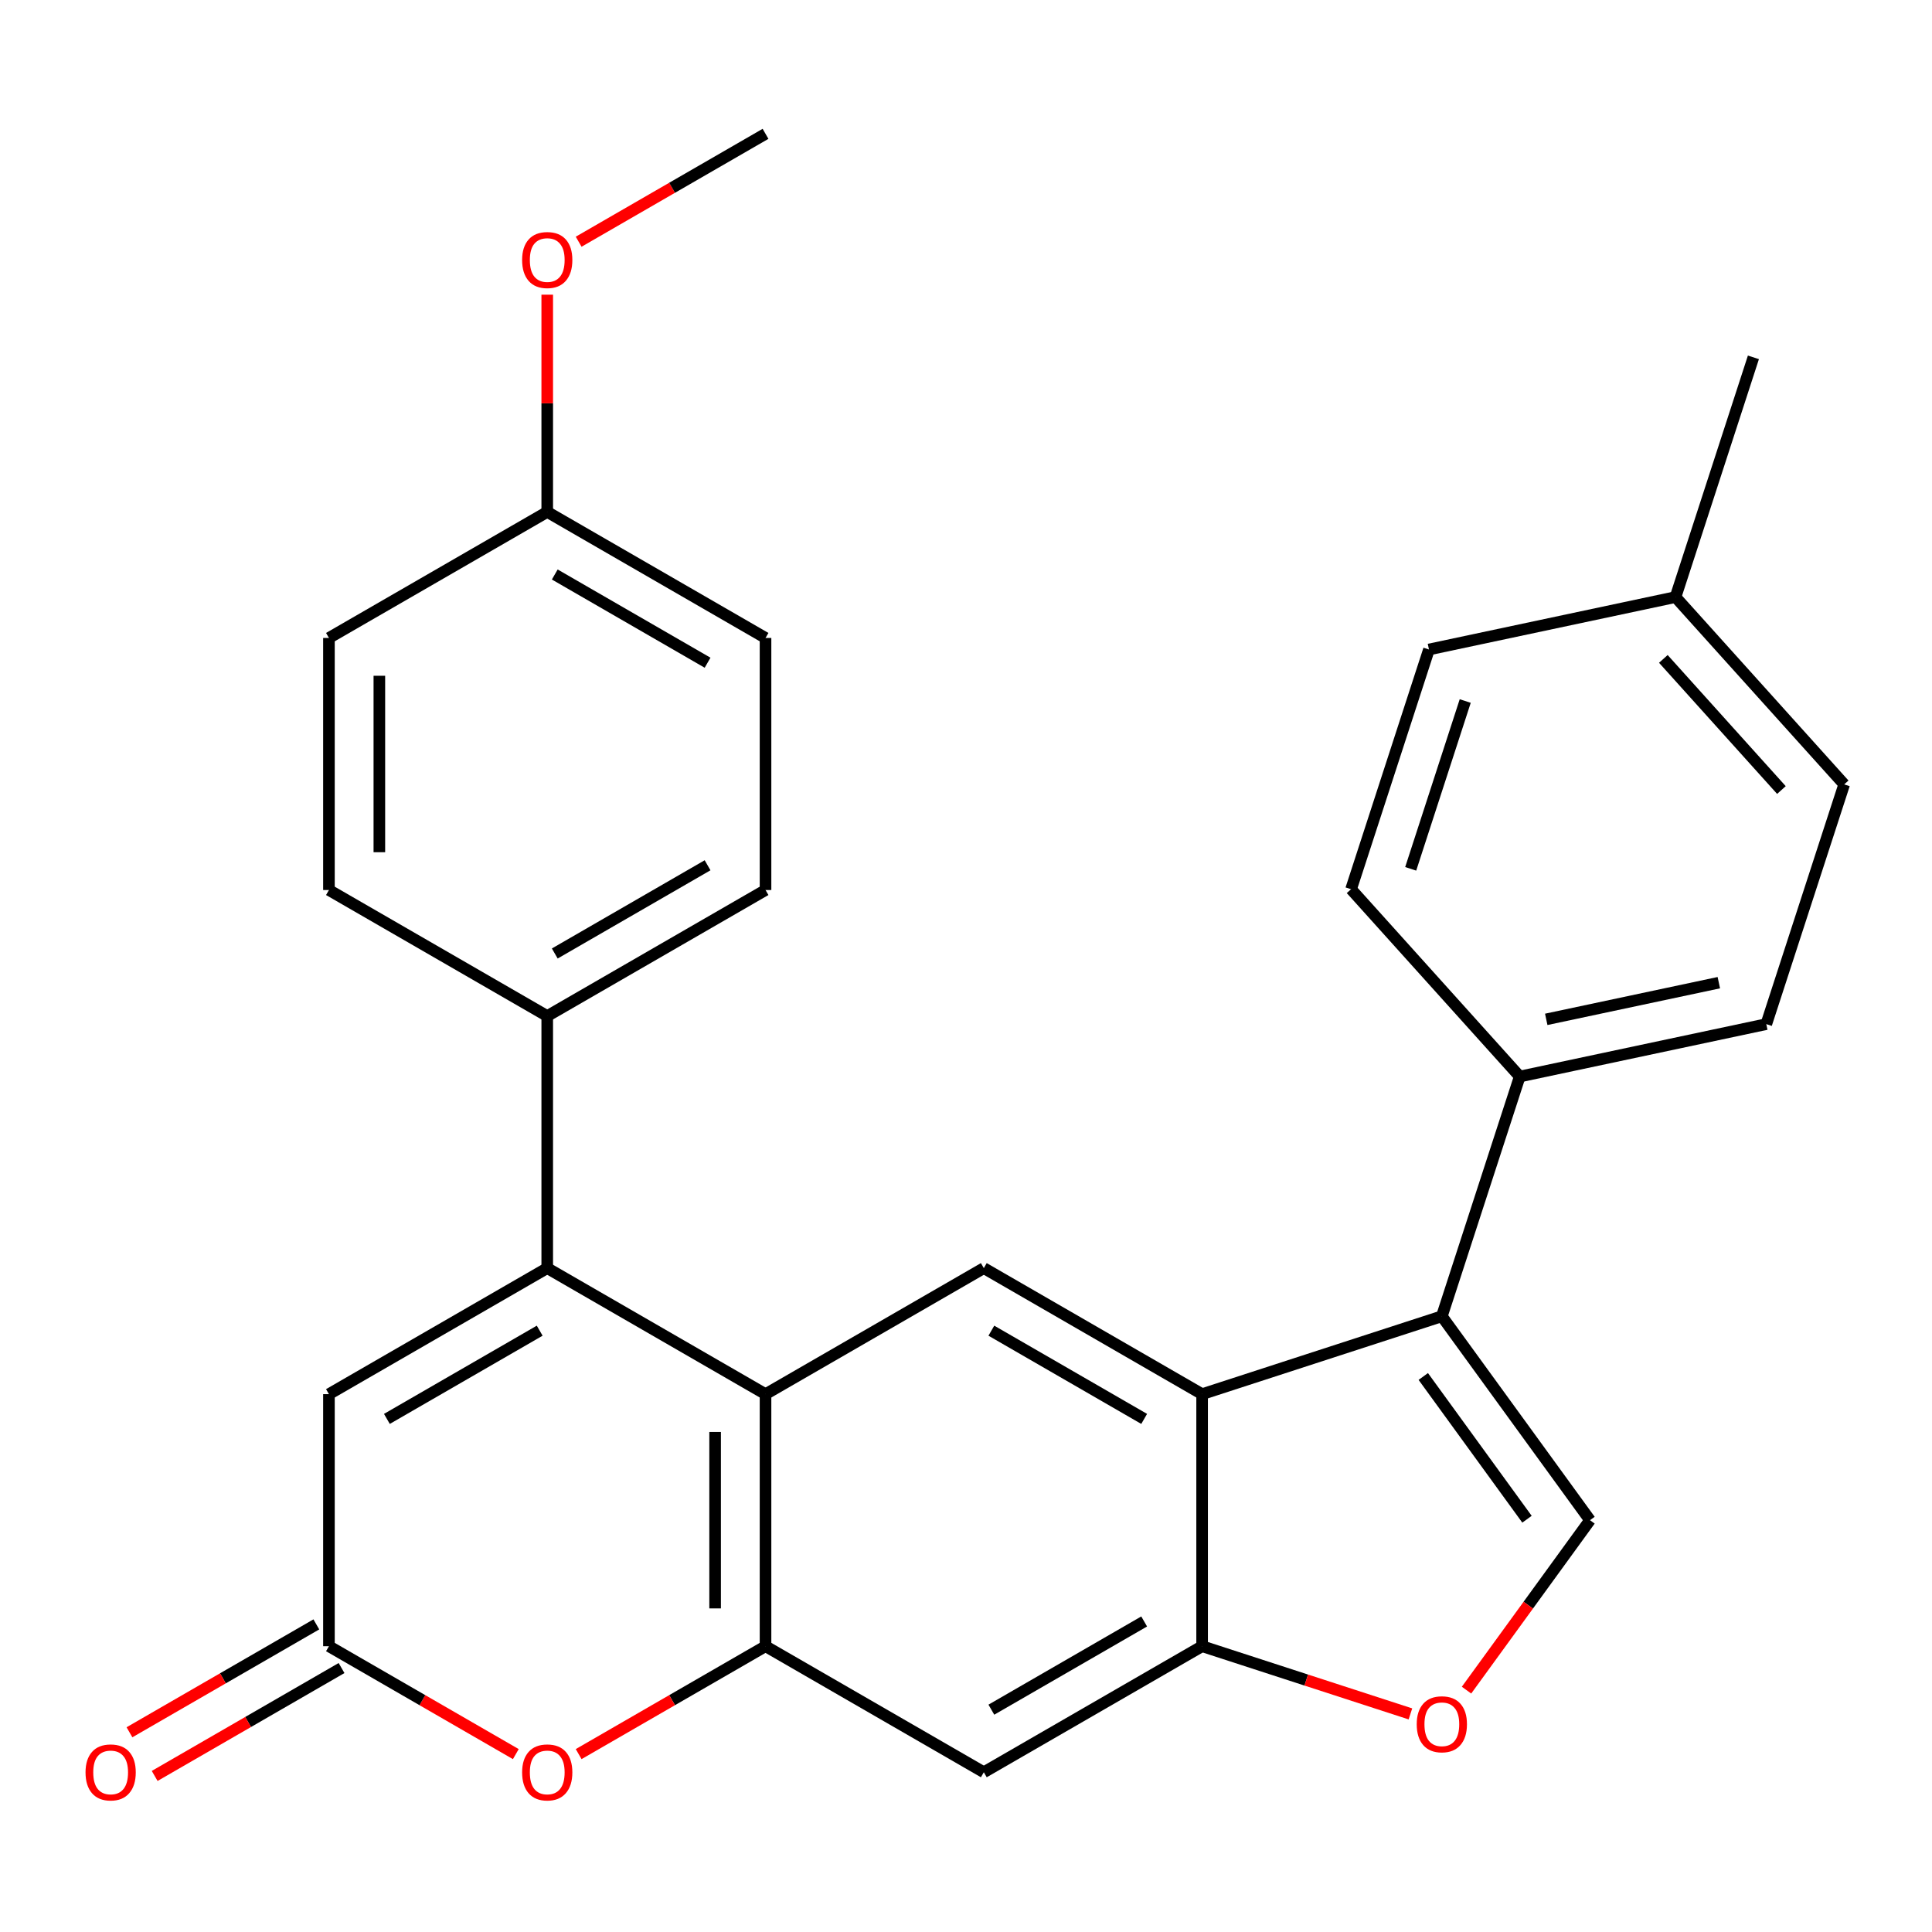 <?xml version='1.0' encoding='iso-8859-1'?>
<svg version='1.1' baseProfile='full'
              xmlns='http://www.w3.org/2000/svg'
                      xmlns:rdkit='http://www.rdkit.org/xml'
                      xmlns:xlink='http://www.w3.org/1999/xlink'
                  xml:space='preserve'
width='1000px' height='1000px' viewBox='0 0 1000 1000'>
<!-- END OF HEADER -->
<rect style='opacity:1.0;fill:#FFFFFF;stroke:none' width='1000' height='1000' x='0' y='0'> </rect>
<path class='bond-0' d='M 283.248,656.377 L 396.236,721.611' style='fill:none;fill-rule:evenodd;stroke:#000000;stroke-width:6px;stroke-linecap:butt;stroke-linejoin:miter;stroke-opacity:1' />
<path class='bond-9' d='M 283.248,656.377 L 170.259,721.611' style='fill:none;fill-rule:evenodd;stroke:#000000;stroke-width:6px;stroke-linecap:butt;stroke-linejoin:miter;stroke-opacity:1' />
<path class='bond-9' d='M 279.346,688.76 L 200.254,734.423' style='fill:none;fill-rule:evenodd;stroke:#000000;stroke-width:6px;stroke-linecap:butt;stroke-linejoin:miter;stroke-opacity:1' />
<path class='bond-12' d='M 283.248,656.377 L 283.248,525.909' style='fill:none;fill-rule:evenodd;stroke:#000000;stroke-width:6px;stroke-linecap:butt;stroke-linejoin:miter;stroke-opacity:1' />
<path class='bond-3' d='M 396.236,721.611 L 396.236,852.078' style='fill:none;fill-rule:evenodd;stroke:#000000;stroke-width:6px;stroke-linecap:butt;stroke-linejoin:miter;stroke-opacity:1' />
<path class='bond-3' d='M 370.142,741.181 L 370.142,832.508' style='fill:none;fill-rule:evenodd;stroke:#000000;stroke-width:6px;stroke-linecap:butt;stroke-linejoin:miter;stroke-opacity:1' />
<path class='bond-8' d='M 396.236,721.611 L 509.224,656.377' style='fill:none;fill-rule:evenodd;stroke:#000000;stroke-width:6px;stroke-linecap:butt;stroke-linejoin:miter;stroke-opacity:1' />
<path class='bond-1' d='M 746.295,681.294 L 622.213,721.611' style='fill:none;fill-rule:evenodd;stroke:#000000;stroke-width:6px;stroke-linecap:butt;stroke-linejoin:miter;stroke-opacity:1' />
<path class='bond-4' d='M 746.295,681.294 L 822.982,786.845' style='fill:none;fill-rule:evenodd;stroke:#000000;stroke-width:6px;stroke-linecap:butt;stroke-linejoin:miter;stroke-opacity:1' />
<path class='bond-4' d='M 736.688,712.464 L 790.369,786.349' style='fill:none;fill-rule:evenodd;stroke:#000000;stroke-width:6px;stroke-linecap:butt;stroke-linejoin:miter;stroke-opacity:1' />
<path class='bond-13' d='M 746.295,681.294 L 786.612,557.212' style='fill:none;fill-rule:evenodd;stroke:#000000;stroke-width:6px;stroke-linecap:butt;stroke-linejoin:miter;stroke-opacity:1' />
<path class='bond-2' d='M 622.213,721.611 L 509.224,656.377' style='fill:none;fill-rule:evenodd;stroke:#000000;stroke-width:6px;stroke-linecap:butt;stroke-linejoin:miter;stroke-opacity:1' />
<path class='bond-2' d='M 592.218,734.423 L 513.126,688.76' style='fill:none;fill-rule:evenodd;stroke:#000000;stroke-width:6px;stroke-linecap:butt;stroke-linejoin:miter;stroke-opacity:1' />
<path class='bond-5' d='M 622.213,721.611 L 622.213,852.078' style='fill:none;fill-rule:evenodd;stroke:#000000;stroke-width:6px;stroke-linecap:butt;stroke-linejoin:miter;stroke-opacity:1' />
<path class='bond-11' d='M 396.236,852.078 L 509.224,917.312' style='fill:none;fill-rule:evenodd;stroke:#000000;stroke-width:6px;stroke-linecap:butt;stroke-linejoin:miter;stroke-opacity:1' />
<path class='bond-29' d='M 396.236,852.078 L 347.873,880.001' style='fill:none;fill-rule:evenodd;stroke:#000000;stroke-width:6px;stroke-linecap:butt;stroke-linejoin:miter;stroke-opacity:1' />
<path class='bond-29' d='M 347.873,880.001 L 299.509,907.924' style='fill:none;fill-rule:evenodd;stroke:#FF0000;stroke-width:6px;stroke-linecap:butt;stroke-linejoin:miter;stroke-opacity:1' />
<path class='bond-31' d='M 822.982,786.845 L 791.026,830.829' style='fill:none;fill-rule:evenodd;stroke:#000000;stroke-width:6px;stroke-linecap:butt;stroke-linejoin:miter;stroke-opacity:1' />
<path class='bond-31' d='M 791.026,830.829 L 759.069,874.814' style='fill:none;fill-rule:evenodd;stroke:#FF0000;stroke-width:6px;stroke-linecap:butt;stroke-linejoin:miter;stroke-opacity:1' />
<path class='bond-10' d='M 622.213,852.078 L 676.123,869.595' style='fill:none;fill-rule:evenodd;stroke:#000000;stroke-width:6px;stroke-linecap:butt;stroke-linejoin:miter;stroke-opacity:1' />
<path class='bond-10' d='M 676.123,869.595 L 730.033,887.112' style='fill:none;fill-rule:evenodd;stroke:#FF0000;stroke-width:6px;stroke-linecap:butt;stroke-linejoin:miter;stroke-opacity:1' />
<path class='bond-30' d='M 622.213,852.078 L 509.224,917.312' style='fill:none;fill-rule:evenodd;stroke:#000000;stroke-width:6px;stroke-linecap:butt;stroke-linejoin:miter;stroke-opacity:1' />
<path class='bond-30' d='M 592.218,839.266 L 513.126,884.93' style='fill:none;fill-rule:evenodd;stroke:#000000;stroke-width:6px;stroke-linecap:butt;stroke-linejoin:miter;stroke-opacity:1' />
<path class='bond-6' d='M 266.986,907.924 L 218.623,880.001' style='fill:none;fill-rule:evenodd;stroke:#FF0000;stroke-width:6px;stroke-linecap:butt;stroke-linejoin:miter;stroke-opacity:1' />
<path class='bond-6' d='M 218.623,880.001 L 170.259,852.078' style='fill:none;fill-rule:evenodd;stroke:#000000;stroke-width:6px;stroke-linecap:butt;stroke-linejoin:miter;stroke-opacity:1' />
<path class='bond-7' d='M 170.259,852.078 L 170.259,721.611' style='fill:none;fill-rule:evenodd;stroke:#000000;stroke-width:6px;stroke-linecap:butt;stroke-linejoin:miter;stroke-opacity:1' />
<path class='bond-14' d='M 163.736,840.78 L 115.372,868.702' style='fill:none;fill-rule:evenodd;stroke:#000000;stroke-width:6px;stroke-linecap:butt;stroke-linejoin:miter;stroke-opacity:1' />
<path class='bond-14' d='M 115.372,868.702 L 67.009,896.625' style='fill:none;fill-rule:evenodd;stroke:#FF0000;stroke-width:6px;stroke-linecap:butt;stroke-linejoin:miter;stroke-opacity:1' />
<path class='bond-14' d='M 176.783,863.377 L 128.419,891.3' style='fill:none;fill-rule:evenodd;stroke:#000000;stroke-width:6px;stroke-linecap:butt;stroke-linejoin:miter;stroke-opacity:1' />
<path class='bond-14' d='M 128.419,891.3 L 80.056,919.223' style='fill:none;fill-rule:evenodd;stroke:#FF0000;stroke-width:6px;stroke-linecap:butt;stroke-linejoin:miter;stroke-opacity:1' />
<path class='bond-15' d='M 283.248,525.909 L 396.236,460.675' style='fill:none;fill-rule:evenodd;stroke:#000000;stroke-width:6px;stroke-linecap:butt;stroke-linejoin:miter;stroke-opacity:1' />
<path class='bond-15' d='M 287.149,493.526 L 366.241,447.862' style='fill:none;fill-rule:evenodd;stroke:#000000;stroke-width:6px;stroke-linecap:butt;stroke-linejoin:miter;stroke-opacity:1' />
<path class='bond-16' d='M 283.248,525.909 L 170.259,460.675' style='fill:none;fill-rule:evenodd;stroke:#000000;stroke-width:6px;stroke-linecap:butt;stroke-linejoin:miter;stroke-opacity:1' />
<path class='bond-17' d='M 786.612,557.212 L 914.229,530.086' style='fill:none;fill-rule:evenodd;stroke:#000000;stroke-width:6px;stroke-linecap:butt;stroke-linejoin:miter;stroke-opacity:1' />
<path class='bond-17' d='M 800.329,527.619 L 889.661,508.631' style='fill:none;fill-rule:evenodd;stroke:#000000;stroke-width:6px;stroke-linecap:butt;stroke-linejoin:miter;stroke-opacity:1' />
<path class='bond-18' d='M 786.612,557.212 L 699.312,460.255' style='fill:none;fill-rule:evenodd;stroke:#000000;stroke-width:6px;stroke-linecap:butt;stroke-linejoin:miter;stroke-opacity:1' />
<path class='bond-21' d='M 396.236,460.675 L 396.236,330.207' style='fill:none;fill-rule:evenodd;stroke:#000000;stroke-width:6px;stroke-linecap:butt;stroke-linejoin:miter;stroke-opacity:1' />
<path class='bond-20' d='M 170.259,460.675 L 170.259,330.207' style='fill:none;fill-rule:evenodd;stroke:#000000;stroke-width:6px;stroke-linecap:butt;stroke-linejoin:miter;stroke-opacity:1' />
<path class='bond-20' d='M 196.353,441.105 L 196.353,349.777' style='fill:none;fill-rule:evenodd;stroke:#000000;stroke-width:6px;stroke-linecap:butt;stroke-linejoin:miter;stroke-opacity:1' />
<path class='bond-23' d='M 914.229,530.086 L 954.545,406.004' style='fill:none;fill-rule:evenodd;stroke:#000000;stroke-width:6px;stroke-linecap:butt;stroke-linejoin:miter;stroke-opacity:1' />
<path class='bond-22' d='M 699.312,460.255 L 739.629,336.173' style='fill:none;fill-rule:evenodd;stroke:#000000;stroke-width:6px;stroke-linecap:butt;stroke-linejoin:miter;stroke-opacity:1' />
<path class='bond-22' d='M 730.176,449.706 L 758.398,362.849' style='fill:none;fill-rule:evenodd;stroke:#000000;stroke-width:6px;stroke-linecap:butt;stroke-linejoin:miter;stroke-opacity:1' />
<path class='bond-19' d='M 283.248,264.973 L 170.259,330.207' style='fill:none;fill-rule:evenodd;stroke:#000000;stroke-width:6px;stroke-linecap:butt;stroke-linejoin:miter;stroke-opacity:1' />
<path class='bond-25' d='M 283.248,264.973 L 283.248,208.75' style='fill:none;fill-rule:evenodd;stroke:#000000;stroke-width:6px;stroke-linecap:butt;stroke-linejoin:miter;stroke-opacity:1' />
<path class='bond-25' d='M 283.248,208.75 L 283.248,152.527' style='fill:none;fill-rule:evenodd;stroke:#FF0000;stroke-width:6px;stroke-linecap:butt;stroke-linejoin:miter;stroke-opacity:1' />
<path class='bond-28' d='M 283.248,264.973 L 396.236,330.207' style='fill:none;fill-rule:evenodd;stroke:#000000;stroke-width:6px;stroke-linecap:butt;stroke-linejoin:miter;stroke-opacity:1' />
<path class='bond-28' d='M 287.149,297.356 L 366.241,343.02' style='fill:none;fill-rule:evenodd;stroke:#000000;stroke-width:6px;stroke-linecap:butt;stroke-linejoin:miter;stroke-opacity:1' />
<path class='bond-24' d='M 739.629,336.173 L 867.245,309.047' style='fill:none;fill-rule:evenodd;stroke:#000000;stroke-width:6px;stroke-linecap:butt;stroke-linejoin:miter;stroke-opacity:1' />
<path class='bond-32' d='M 954.545,406.004 L 867.245,309.047' style='fill:none;fill-rule:evenodd;stroke:#000000;stroke-width:6px;stroke-linecap:butt;stroke-linejoin:miter;stroke-opacity:1' />
<path class='bond-32' d='M 922.059,408.92 L 860.949,341.051' style='fill:none;fill-rule:evenodd;stroke:#000000;stroke-width:6px;stroke-linecap:butt;stroke-linejoin:miter;stroke-opacity:1' />
<path class='bond-26' d='M 867.245,309.047 L 907.562,184.965' style='fill:none;fill-rule:evenodd;stroke:#000000;stroke-width:6px;stroke-linecap:butt;stroke-linejoin:miter;stroke-opacity:1' />
<path class='bond-27' d='M 299.509,125.117 L 347.873,97.194' style='fill:none;fill-rule:evenodd;stroke:#FF0000;stroke-width:6px;stroke-linecap:butt;stroke-linejoin:miter;stroke-opacity:1' />
<path class='bond-27' d='M 347.873,97.194 L 396.236,69.272' style='fill:none;fill-rule:evenodd;stroke:#000000;stroke-width:6px;stroke-linecap:butt;stroke-linejoin:miter;stroke-opacity:1' />
<path  class='atom-7' d='M 270.248 917.392
Q 270.248 910.592, 273.608 906.792
Q 276.968 902.992, 283.248 902.992
Q 289.528 902.992, 292.888 906.792
Q 296.248 910.592, 296.248 917.392
Q 296.248 924.272, 292.848 928.192
Q 289.448 932.072, 283.248 932.072
Q 277.008 932.072, 273.608 928.192
Q 270.248 924.312, 270.248 917.392
M 283.248 928.872
Q 287.568 928.872, 289.888 925.992
Q 292.248 923.072, 292.248 917.392
Q 292.248 911.832, 289.888 909.032
Q 287.568 906.192, 283.248 906.192
Q 278.928 906.192, 276.568 908.992
Q 274.248 911.792, 274.248 917.392
Q 274.248 923.112, 276.568 925.992
Q 278.928 928.872, 283.248 928.872
' fill='#FF0000'/>
<path  class='atom-11' d='M 733.295 892.475
Q 733.295 885.675, 736.655 881.875
Q 740.015 878.075, 746.295 878.075
Q 752.575 878.075, 755.935 881.875
Q 759.295 885.675, 759.295 892.475
Q 759.295 899.355, 755.895 903.275
Q 752.495 907.155, 746.295 907.155
Q 740.055 907.155, 736.655 903.275
Q 733.295 899.395, 733.295 892.475
M 746.295 903.955
Q 750.615 903.955, 752.935 901.075
Q 755.295 898.155, 755.295 892.475
Q 755.295 886.915, 752.935 884.115
Q 750.615 881.275, 746.295 881.275
Q 741.975 881.275, 739.615 884.075
Q 737.295 886.875, 737.295 892.475
Q 737.295 898.195, 739.615 901.075
Q 741.975 903.955, 746.295 903.955
' fill='#FF0000'/>
<path  class='atom-15' d='M 44.271 917.392
Q 44.271 910.592, 47.631 906.792
Q 50.991 902.992, 57.271 902.992
Q 63.551 902.992, 66.911 906.792
Q 70.271 910.592, 70.271 917.392
Q 70.271 924.272, 66.871 928.192
Q 63.471 932.072, 57.271 932.072
Q 51.031 932.072, 47.631 928.192
Q 44.271 924.312, 44.271 917.392
M 57.271 928.872
Q 61.591 928.872, 63.911 925.992
Q 66.271 923.072, 66.271 917.392
Q 66.271 911.832, 63.911 909.032
Q 61.591 906.192, 57.271 906.192
Q 52.951 906.192, 50.591 908.992
Q 48.271 911.792, 48.271 917.392
Q 48.271 923.112, 50.591 925.992
Q 52.951 928.872, 57.271 928.872
' fill='#FF0000'/>
<path  class='atom-26' d='M 270.248 134.586
Q 270.248 127.786, 273.608 123.986
Q 276.968 120.186, 283.248 120.186
Q 289.528 120.186, 292.888 123.986
Q 296.248 127.786, 296.248 134.586
Q 296.248 141.466, 292.848 145.386
Q 289.448 149.266, 283.248 149.266
Q 277.008 149.266, 273.608 145.386
Q 270.248 141.506, 270.248 134.586
M 283.248 146.066
Q 287.568 146.066, 289.888 143.186
Q 292.248 140.266, 292.248 134.586
Q 292.248 129.026, 289.888 126.226
Q 287.568 123.386, 283.248 123.386
Q 278.928 123.386, 276.568 126.186
Q 274.248 128.986, 274.248 134.586
Q 274.248 140.306, 276.568 143.186
Q 278.928 146.066, 283.248 146.066
' fill='#FF0000'/>
</svg>
